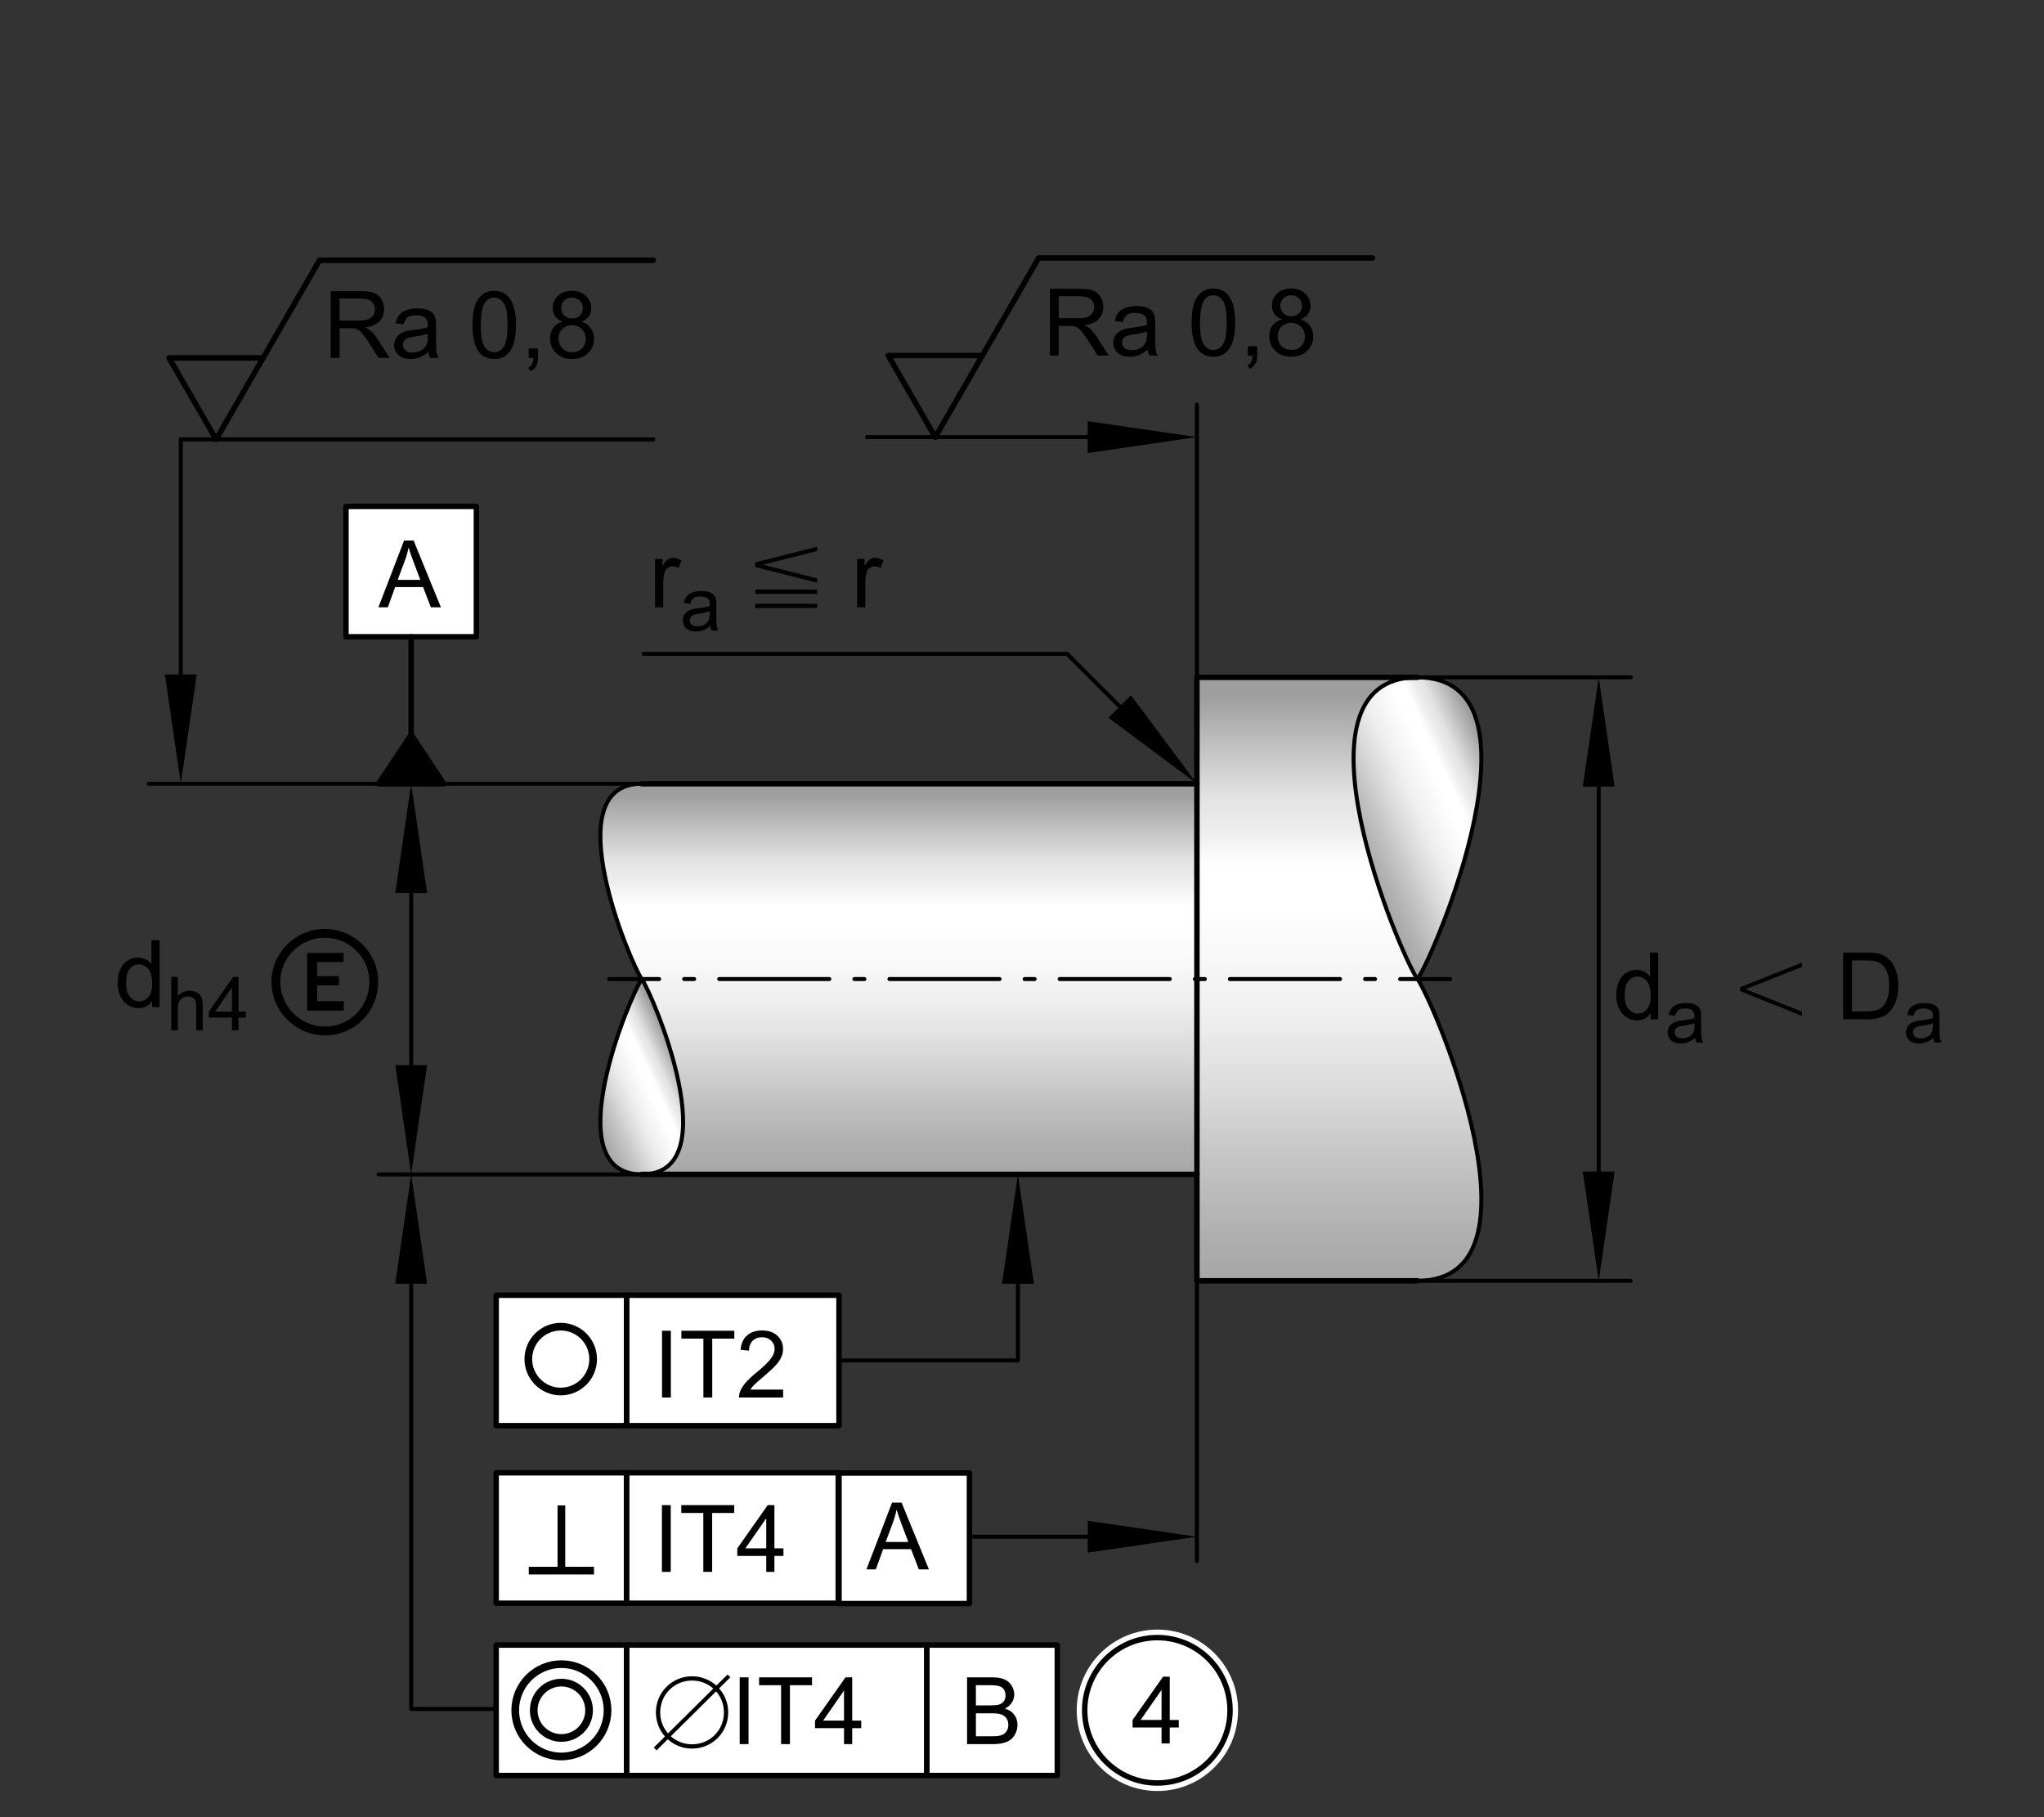 <?xml version="1.0" encoding="utf-8"?>
<!-- Generator: Adobe Illustrator 22.0.0, SVG Export Plug-In . SVG Version: 6.00 Build 0)  -->
<svg version="1.1" xmlns="http://www.w3.org/2000/svg" xmlns:xlink="http://www.w3.org/1999/xlink" x="0px" y="0px"
	 viewBox="0 0 127.559 113.386" style="enable-background:new 0 0 127.559 113.386;" xml:space="preserve">
<rect x="0" y="0" width="127.559" height="113.386" fill="#333333" stroke="none"/>
<g id="rahmen">
	<rect id="Rahmen_x5F_transp" style="fill:none;" width="127.559" height="113.386"/>
</g>
<g id="diagramm_x5F_hintergrund">
</g>
<g id="fuellungen">
	<g>
		<g>
			
				<linearGradient id="SVGID_1_" gradientUnits="userSpaceOnUse" x1="84.677" y1="42.263" x2="84.677" y2="79.917" gradientTransform="matrix(1 0 0 1 -1.105 0)">
				<stop  offset="0.03" style="stop-color:#9E9E9E"/>
				<stop  offset="0.2" style="stop-color:#E3E3E3"/>
				<stop  offset="0.249" style="stop-color:#ECECEC"/>
				<stop  offset="0.315" style="stop-color:#FFFFFF"/>
				<stop  offset="0.375" style="stop-color:#FFFFFF"/>
				<stop  offset="0.47" style="stop-color:#F7F7F7"/>
				<stop  offset="0.558" style="stop-color:#EFEFEF"/>
				<stop  offset="0.696" style="stop-color:#D9D9D9"/>
				<stop  offset="0.775" style="stop-color:#C9C9C9"/>
				<stop  offset="0.92" style="stop-color:#B0B0B0"/>
				<stop  offset="1" style="stop-color:#A6A6A6"/>
			</linearGradient>
			<path style="fill:url(#SVGID_1_);" d="M88.459,61.09V42.263H74.696v37.653h13.741c0.008,0,0.014,0.001,0.022,0.001
				C96.912,79.917,89.455,62.434,88.459,61.09z"/>
		</g>
	</g>
	<g>
		<g>
			
				<linearGradient id="SVGID_2_" gradientUnits="userSpaceOnUse" x1="57.187" y1="48.846" x2="57.187" y2="73.278" gradientTransform="matrix(1 0 0 1 -1.105 0)">
				<stop  offset="0.03" style="stop-color:#9E9E9E"/>
				<stop  offset="0.2" style="stop-color:#E3E3E3"/>
				<stop  offset="0.249" style="stop-color:#ECECEC"/>
				<stop  offset="0.315" style="stop-color:#FFFFFF"/>
				<stop  offset="0.375" style="stop-color:#FFFFFF"/>
				<stop  offset="0.47" style="stop-color:#F7F7F7"/>
				<stop  offset="0.558" style="stop-color:#EFEFEF"/>
				<stop  offset="0.696" style="stop-color:#D9D9D9"/>
				<stop  offset="0.775" style="stop-color:#C9C9C9"/>
				<stop  offset="0.92" style="stop-color:#B0B0B0"/>
				<stop  offset="1" style="stop-color:#A6A6A6"/>
			</linearGradient>
			<path style="fill:url(#SVGID_2_);" d="M40.056,48.846L40.056,48.846c-5.483,0.001-0.648,11.339,0,12.216v12.216h34.64V48.846
				H40.056z"/>
		</g>
	</g>
	
		<linearGradient id="SVGID_3_" gradientUnits="userSpaceOnUse" x1="-142.872" y1="120.099" x2="-152.194" y2="124.446" gradientTransform="matrix(-1 0 0 -1 -58.175 173.284)">
		<stop  offset="0.005" style="stop-color:#A6A6A6"/>
		<stop  offset="0.08" style="stop-color:#B0B0B0"/>
		<stop  offset="0.225" style="stop-color:#C9C9C9"/>
		<stop  offset="0.305" style="stop-color:#D9D9D9"/>
		<stop  offset="0.442" style="stop-color:#EFEFEF"/>
		<stop  offset="0.53" style="stop-color:#F7F7F7"/>
		<stop  offset="0.624" style="stop-color:#FFFFFF"/>
		<stop  offset="0.685" style="stop-color:#FFFFFF"/>
		<stop  offset="0.749" style="stop-color:#ECECEC"/>
		<stop  offset="0.798" style="stop-color:#E3E3E3"/>
		<stop  offset="0.972" style="stop-color:#9E9E9E"/>
	</linearGradient>
	<path style="fill:url(#SVGID_3_);" d="M88.459,61.09c0.996-1.345,8.453-18.827,0-18.827C80.009,42.263,87.461,59.745,88.459,61.09z
		"/>
	
		<linearGradient id="SVGID_4_" gradientUnits="userSpaceOnUse" x1="-42.807" y1="-227.47" x2="-36.772" y2="-230.284" gradientTransform="matrix(1 0 0 1 79.258 296.492)">
		<stop  offset="0.005" style="stop-color:#A6A6A6"/>
		<stop  offset="0.08" style="stop-color:#B0B0B0"/>
		<stop  offset="0.225" style="stop-color:#C9C9C9"/>
		<stop  offset="0.305" style="stop-color:#D9D9D9"/>
		<stop  offset="0.442" style="stop-color:#EFEFEF"/>
		<stop  offset="0.53" style="stop-color:#F7F7F7"/>
		<stop  offset="0.624" style="stop-color:#FFFFFF"/>
		<stop  offset="0.685" style="stop-color:#FFFFFF"/>
		<stop  offset="0.749" style="stop-color:#ECECEC"/>
		<stop  offset="0.798" style="stop-color:#E3E3E3"/>
		<stop  offset="0.972" style="stop-color:#9E9E9E"/>
	</linearGradient>
	<path style="fill:url(#SVGID_4_);" d="M40.05,61.09c-0.645,0.871-5.472,12.188,0,12.188C45.52,73.278,40.696,61.961,40.05,61.09z"
		/>
</g>
<g id="lichtkanten">
	<g id="festeKanten">
	</g>
</g>
<g id="konturen">
	
		<polyline style="fill:none;stroke:#000000;stroke-width:0.34;stroke-linecap:round;stroke-linejoin:round;stroke-miterlimit:10;" points="
		88.459,42.263 74.696,42.263 74.696,48.903 40.05,48.903 	"/>
	
		<line style="fill:none;stroke:#000000;stroke-width:0.34;stroke-linecap:round;stroke-linejoin:round;stroke-miterlimit:10;" x1="74.696" y1="48.903" x2="74.696" y2="73.278"/>
	
		<polyline style="fill:none;stroke:#000000;stroke-width:0.34;stroke-linecap:round;stroke-linejoin:round;stroke-miterlimit:10;" points="
		88.459,79.917 74.696,79.917 74.696,73.278 40.05,73.278 	"/>
	<g>
		<g>
			
				<line style="fill:none;stroke:#000000;stroke-width:0.25;stroke-linecap:round;stroke-linejoin:round;" x1="90.494" y1="61.089" x2="87.376" y2="61.089"/>
			
				<line style="fill:none;stroke:#000000;stroke-width:0.25;stroke-linecap:round;stroke-linejoin:round;stroke-dasharray:0.625,1.562;" x1="85.814" y1="61.089" x2="84.408" y2="61.089"/>
			
				<line style="fill:none;stroke:#000000;stroke-width:0.25;stroke-linecap:round;stroke-linejoin:round;stroke-dasharray:6.874,1.562,0.625,1.562;" x1="83.626" y1="61.089" x2="41.914" y2="61.089"/>
			
				<line style="fill:none;stroke:#000000;stroke-width:0.25;stroke-linecap:round;stroke-linejoin:round;" x1="41.133" y1="61.089" x2="38.015" y2="61.089"/>
		</g>
	</g>
	
		<path style="fill:none;stroke:#000000;stroke-width:0.25;stroke-linecap:round;stroke-linejoin:round;stroke-miterlimit:10.433;" d="
		M88.459,61.09c0.996-1.345,8.453-18.827,0-18.827C80.009,42.263,87.461,59.745,88.459,61.09z"/>
	
		<path style="fill:none;stroke:#000000;stroke-width:0.25;stroke-linecap:round;stroke-linejoin:round;stroke-miterlimit:10.433;" d="
		M88.459,61.09c0.996,1.345,8.453,18.827,0,18.827"/>
	
		<path style="fill:none;stroke:#000000;stroke-width:0.25;stroke-linecap:round;stroke-linejoin:round;stroke-miterlimit:10.433;" d="
		M40.05,61.09c-0.645-0.871-5.472-12.188,0-12.188"/>
	
		<path style="fill:none;stroke:#000000;stroke-width:0.25;stroke-linecap:round;stroke-linejoin:round;stroke-miterlimit:10.433;" d="
		M40.05,61.09c-0.645,0.871-5.472,12.188,0,12.188C45.52,73.278,40.696,61.961,40.05,61.09z"/>
</g>
<g id="masslinien_x5F_masspfeile">
	<g>
		<g>
			<polyline style="fill:none;stroke:#000000;stroke-width:0.25;stroke-linecap:round;stroke-linejoin:round;" points="
				52.359,84.888 63.525,84.888 63.525,79.015 			"/>
			<g>
				<polygon points="64.52,80.096 63.526,73.278 62.531,80.096 				"/>
			</g>
		</g>
	</g>
	
		<line style="fill:none;stroke:#000000;stroke-width:0.25;stroke-linecap:round;stroke-linejoin:round;stroke-miterlimit:10.433;" x1="74.696" y1="79.917" x2="74.696" y2="97.401"/>
	
		<line style="fill:none;stroke:#000000;stroke-width:0.25;stroke-linecap:round;stroke-linejoin:round;stroke-miterlimit:10.433;" x1="40.05" y1="73.278" x2="23.625" y2="73.278"/>
	<g>
		<g>
			<polyline style="fill:none;stroke:#000000;stroke-width:0.25;stroke-linecap:round;stroke-linejoin:round;" points="
				11.283,43.166 11.283,27.416 40.77,27.416 			"/>
			<g>
				<polygon points="12.278,42.085 11.284,48.903 10.289,42.085 				"/>
			</g>
		</g>
	</g>
	
		<line style="fill:none;stroke:#000000;stroke-width:0.25;stroke-linecap:round;stroke-linejoin:round;stroke-miterlimit:10.433;" x1="40.05" y1="48.903" x2="9.283" y2="48.903"/>
	
		<line style="fill:none;stroke:#000000;stroke-width:0.25;stroke-linecap:round;stroke-linejoin:round;stroke-miterlimit:10.433;" x1="101.771" y1="42.262" x2="88.459" y2="42.262"/>
	
		<line style="fill:none;stroke:#000000;stroke-width:0.25;stroke-linecap:round;stroke-linejoin:round;stroke-miterlimit:10.433;" x1="101.771" y1="79.917" x2="88.459" y2="79.917"/>
	<g>
		<g>
			
				<line style="fill:none;stroke:#000000;stroke-width:0.25;stroke-linecap:round;stroke-linejoin:round;" x1="25.66" y1="54.64" x2="25.66" y2="67.541"/>
			<g>
				<polygon points="24.666,55.721 25.659,48.903 26.654,55.721 				"/>
			</g>
			<g>
				<polygon points="24.666,66.46 25.659,73.278 26.654,66.46 				"/>
			</g>
		</g>
	</g>
	<g>
		<g>
			
				<line style="fill:none;stroke:#000000;stroke-width:0.25;stroke-linecap:round;stroke-linejoin:round;" x1="68.959" y1="27.274" x2="54.114" y2="27.274"/>
			<g>
				<polygon points="67.878,26.28 74.696,27.273 67.878,28.268 				"/>
			</g>
		</g>
	</g>
	
		<line style="fill:none;stroke:#000000;stroke-width:0.25;stroke-linecap:round;stroke-linejoin:round;stroke-miterlimit:10.433;" x1="74.696" y1="42.263" x2="74.696" y2="25.239"/>
	<g>
		<g>
			
				<line style="fill:none;stroke:#000000;stroke-width:0.25;stroke-linecap:round;stroke-linejoin:round;" x1="99.771" y1="48" x2="99.771" y2="74.179"/>
			<g>
				<polygon points="98.777,49.08 99.77,42.263 100.765,49.08 				"/>
			</g>
			<g>
				<polygon points="98.777,73.099 99.77,79.917 100.765,73.099 				"/>
			</g>
		</g>
	</g>
	<g>
		<g>
			
				<line style="fill:none;stroke:#000000;stroke-width:0.25;stroke-linecap:round;stroke-linejoin:round;" x1="60.499" y1="95.886" x2="68.959" y2="95.886"/>
			<g>
				<polygon points="67.878,96.88 74.696,95.887 67.878,94.892 				"/>
			</g>
		</g>
	</g>
	<g>
		<g>
			<polyline style="fill:none;stroke:#000000;stroke-width:0.25;stroke-linecap:round;stroke-linejoin:round;" points="
				30.97,106.636 25.66,106.636 25.66,79.015 			"/>
			<g>
				<polygon points="26.654,80.096 25.661,73.278 24.666,80.096 				"/>
			</g>
		</g>
	</g>
	
		<polyline style="fill:none;stroke:#000000;stroke-width:0.34;stroke-linecap:round;stroke-linejoin:round;stroke-miterlimit:10;" points="
		58.367,27.274 55.43,22.185 61.302,22.185 	"/>
	
		<polyline style="fill:none;stroke:#000000;stroke-width:0.34;stroke-linecap:round;stroke-linejoin:round;stroke-miterlimit:10;" points="
		58.367,27.274 64.819,16.097 85.651,16.097 	"/>
	
		<polyline style="fill:none;stroke:#000000;stroke-width:0.34;stroke-linecap:round;stroke-linejoin:round;stroke-miterlimit:10;" points="
		13.486,27.416 10.549,22.328 16.421,22.328 	"/>
	
		<polyline style="fill:none;stroke:#000000;stroke-width:0.34;stroke-linecap:round;stroke-linejoin:round;stroke-miterlimit:10;" points="
		13.486,27.416 19.938,16.24 40.77,16.24 	"/>
	<g>
		<g>
			<polyline style="fill:none;stroke:#000000;stroke-width:0.25;stroke-linecap:round;stroke-linejoin:round;" points="
				70.64,44.846 66.595,40.8 40.159,40.8 			"/>
			<g>
				<polygon points="70.579,43.378 74.697,48.902 69.172,44.785 				"/>
			</g>
		</g>
	</g>
</g>
<g id="_x30_k_x5F_0k">
	<g>
		<path d="M9.486,62.836v-0.381c-0.191,0.299-0.473,0.449-0.844,0.449c-0.241,0-0.462-0.066-0.664-0.199
			c-0.202-0.132-0.358-0.318-0.469-0.556c-0.111-0.237-0.166-0.511-0.166-0.82c0-0.301,0.05-0.574,0.15-0.82
			c0.101-0.245,0.251-0.433,0.452-0.564c0.2-0.131,0.425-0.196,0.673-0.196c0.183,0,0.344,0.039,0.486,0.115
			c0.142,0.077,0.258,0.177,0.347,0.3V58.67H9.96v4.166H9.486z M7.869,61.33c0,0.387,0.081,0.676,0.244,0.867
			c0.163,0.191,0.355,0.287,0.577,0.287c0.224,0,0.413-0.091,0.569-0.274c0.157-0.183,0.235-0.462,0.235-0.837
			c0-0.413-0.08-0.716-0.239-0.91c-0.159-0.193-0.355-0.29-0.588-0.29c-0.228,0-0.418,0.093-0.57,0.278S7.869,60.93,7.869,61.33z"/>
		<path d="M10.688,64.291v-3.333h0.409v1.196c0.19-0.221,0.432-0.332,0.723-0.332c0.179,0,0.334,0.036,0.466,0.106
			s0.227,0.168,0.283,0.292c0.057,0.125,0.085,0.305,0.085,0.541v1.53h-0.409v-1.53c0-0.205-0.044-0.354-0.133-0.447
			c-0.089-0.093-0.214-0.14-0.376-0.14c-0.121,0-0.235,0.032-0.342,0.094c-0.107,0.063-0.184,0.148-0.229,0.256
			c-0.046,0.108-0.068,0.256-0.068,0.446v1.321H10.688z"/>
		<path d="M14.475,64.291v-0.798H13.03v-0.375l1.521-2.16h0.334v2.16h0.45v0.375h-0.45v0.798H14.475z M14.475,63.118v-1.502
			l-1.043,1.502H14.475z"/>
		<path d="M23.6,61.254c0,1.868-1.458,3.352-3.316,3.352c-1.842,0-3.343-1.519-3.343-3.343c0-1.815,1.51-3.299,3.325-3.299
			C22.09,57.963,23.6,59.429,23.6,61.254z M17.491,61.262c0,1.519,1.248,2.793,2.793,2.793s2.767-1.24,2.767-2.802
			c0-1.519-1.257-2.741-2.784-2.741C18.747,58.513,17.491,59.752,17.491,61.262z M21.444,59.464v0.567h-1.649v0.873h1.361v0.576
			h-1.361v0.986h1.658v0.594h-2.286v-3.596H21.444z"/>
	</g>
	<g>
		<path d="M40.881,37.892v-3.018h0.46v0.458c0.118-0.214,0.227-0.355,0.326-0.423c0.099-0.068,0.209-0.103,0.328-0.103
			c0.172,0,0.348,0.055,0.525,0.165l-0.176,0.475c-0.125-0.074-0.25-0.111-0.375-0.111c-0.112,0-0.213,0.034-0.302,0.101
			c-0.089,0.067-0.152,0.16-0.19,0.28c-0.057,0.182-0.085,0.381-0.085,0.597v1.58H40.881z"/>
		<path d="M44.324,39.049c-0.151,0.129-0.297,0.22-0.438,0.273c-0.141,0.053-0.291,0.08-0.451,0.08
			c-0.266,0-0.469-0.065-0.611-0.195c-0.143-0.129-0.214-0.295-0.214-0.497c0-0.118,0.026-0.226,0.081-0.324
			c0.054-0.098,0.124-0.176,0.211-0.235s0.186-0.104,0.295-0.134c0.08-0.021,0.201-0.042,0.363-0.062
			c0.33-0.039,0.573-0.086,0.729-0.141c0.002-0.056,0.003-0.092,0.003-0.107c0-0.167-0.039-0.284-0.116-0.353
			c-0.104-0.092-0.26-0.139-0.466-0.139c-0.192,0-0.335,0.034-0.427,0.101c-0.092,0.068-0.159,0.187-0.203,0.358l-0.4-0.055
			c0.036-0.171,0.097-0.31,0.18-0.415c0.083-0.105,0.204-0.187,0.361-0.243c0.158-0.057,0.341-0.085,0.548-0.085
			c0.206,0,0.374,0.024,0.503,0.073c0.129,0.049,0.224,0.11,0.284,0.183c0.061,0.074,0.103,0.167,0.127,0.279
			c0.014,0.069,0.021,0.195,0.021,0.377v0.546c0,0.38,0.009,0.621,0.026,0.722c0.018,0.101,0.052,0.198,0.104,0.29h-0.428
			C44.364,39.262,44.336,39.163,44.324,39.049z M44.289,38.135c-0.148,0.061-0.371,0.112-0.668,0.155
			c-0.168,0.024-0.287,0.051-0.357,0.082c-0.069,0.031-0.123,0.075-0.161,0.133c-0.038,0.058-0.057,0.123-0.057,0.194
			c0,0.109,0.041,0.2,0.124,0.273c0.082,0.073,0.203,0.109,0.362,0.109c0.157,0,0.298-0.034,0.421-0.104
			c0.122-0.069,0.213-0.163,0.271-0.283c0.044-0.093,0.065-0.229,0.065-0.41V38.135z"/>
		<path d="M47.136,35.09l3.86-0.977v0.268l-3.366,0.849v0.012l3.366,0.849v0.268l-3.86-0.977V35.09z M47.136,36.787h3.86v0.268
			h-3.86V36.787z M47.136,37.671h3.86v0.267h-3.86V37.671z"/>
		<path d="M53.491,37.892v-3.018h0.461v0.458c0.117-0.214,0.226-0.355,0.325-0.423s0.209-0.103,0.328-0.103
			c0.172,0,0.348,0.055,0.525,0.165l-0.176,0.475c-0.125-0.074-0.25-0.111-0.375-0.111c-0.112,0-0.213,0.034-0.302,0.101
			c-0.089,0.067-0.152,0.16-0.19,0.28c-0.057,0.182-0.085,0.381-0.085,0.597v1.58H53.491z"/>
	</g>
	<g>
		<path d="M103.007,63.601V63.22c-0.191,0.299-0.473,0.449-0.844,0.449c-0.241,0-0.462-0.066-0.664-0.199
			c-0.202-0.132-0.358-0.318-0.469-0.556c-0.111-0.237-0.166-0.511-0.166-0.82c0-0.301,0.05-0.574,0.15-0.82
			c0.101-0.245,0.251-0.433,0.452-0.564c0.2-0.131,0.425-0.196,0.673-0.196c0.183,0,0.344,0.039,0.486,0.115
			c0.142,0.077,0.258,0.177,0.347,0.3v-1.495h0.509v4.166H103.007z M101.39,62.094c0,0.387,0.081,0.676,0.244,0.867
			c0.163,0.191,0.355,0.287,0.577,0.287c0.224,0,0.413-0.091,0.569-0.274c0.157-0.183,0.235-0.462,0.235-0.837
			c0-0.413-0.08-0.716-0.239-0.91c-0.159-0.193-0.355-0.29-0.588-0.29c-0.228,0-0.418,0.093-0.57,0.278S101.39,61.695,101.39,62.094
			z"/>
		<path d="M105.785,64.758c-0.151,0.129-0.298,0.22-0.438,0.273c-0.141,0.053-0.291,0.08-0.451,0.08
			c-0.266,0-0.47-0.065-0.611-0.195c-0.143-0.129-0.214-0.295-0.214-0.497c0-0.118,0.026-0.226,0.08-0.324
			c0.054-0.098,0.125-0.176,0.212-0.235s0.186-0.104,0.294-0.134c0.081-0.021,0.202-0.042,0.364-0.062
			c0.33-0.039,0.573-0.086,0.729-0.141c0.002-0.056,0.002-0.092,0.002-0.107c0-0.167-0.038-0.284-0.115-0.353
			c-0.104-0.092-0.26-0.139-0.466-0.139c-0.193,0-0.335,0.034-0.427,0.101c-0.092,0.068-0.159,0.187-0.203,0.358l-0.4-0.055
			c0.036-0.171,0.096-0.31,0.18-0.415c0.083-0.105,0.204-0.187,0.361-0.243s0.34-0.085,0.548-0.085c0.206,0,0.374,0.024,0.503,0.073
			c0.128,0.049,0.223,0.11,0.284,0.183c0.061,0.074,0.103,0.167,0.127,0.279c0.014,0.069,0.021,0.195,0.021,0.377v0.546
			c0,0.38,0.009,0.621,0.026,0.722c0.017,0.101,0.052,0.198,0.104,0.29h-0.428C105.824,64.971,105.796,64.872,105.785,64.758z
			 M105.75,63.844c-0.148,0.061-0.371,0.112-0.668,0.155c-0.169,0.024-0.287,0.051-0.357,0.082
			c-0.069,0.031-0.123,0.075-0.161,0.133c-0.038,0.058-0.057,0.123-0.057,0.194c0,0.109,0.041,0.2,0.124,0.273
			c0.082,0.073,0.203,0.109,0.362,0.109c0.157,0,0.298-0.034,0.421-0.104c0.122-0.069,0.213-0.163,0.271-0.283
			c0.044-0.093,0.065-0.229,0.065-0.41V63.844z"/>
		<path d="M108.597,61.845v-0.244l3.86-1.546v0.273l-3.512,1.395l3.512,1.401v0.267L108.597,61.845z"/>
		<path d="M115.023,63.601v-4.166h1.435c0.324,0,0.571,0.02,0.742,0.06c0.238,0.055,0.442,0.154,0.611,0.298
			c0.22,0.186,0.384,0.423,0.492,0.712c0.109,0.289,0.164,0.619,0.164,0.99c0,0.316-0.037,0.597-0.111,0.841
			c-0.073,0.245-0.168,0.447-0.284,0.607c-0.115,0.16-0.242,0.286-0.379,0.378c-0.138,0.092-0.304,0.162-0.498,0.208
			c-0.193,0.048-0.417,0.071-0.669,0.071H115.023z M115.574,63.109h0.89c0.274,0,0.49-0.025,0.646-0.077s0.281-0.123,0.374-0.216
			c0.131-0.131,0.232-0.307,0.306-0.527c0.072-0.221,0.109-0.488,0.109-0.803c0-0.436-0.072-0.771-0.215-1.004
			c-0.143-0.234-0.316-0.391-0.521-0.471c-0.147-0.057-0.386-0.085-0.713-0.085h-0.876V63.109z"/>
		<path d="M120.659,64.758c-0.151,0.129-0.297,0.22-0.438,0.273c-0.14,0.053-0.29,0.08-0.451,0.08c-0.265,0-0.469-0.065-0.611-0.195
			c-0.143-0.129-0.214-0.295-0.214-0.497c0-0.118,0.027-0.226,0.081-0.324c0.054-0.098,0.124-0.176,0.211-0.235
			c0.088-0.059,0.186-0.104,0.295-0.134c0.08-0.021,0.201-0.042,0.363-0.062c0.331-0.039,0.574-0.086,0.73-0.141
			c0.001-0.056,0.002-0.092,0.002-0.107c0-0.167-0.039-0.284-0.116-0.353c-0.104-0.092-0.26-0.139-0.466-0.139
			c-0.192,0-0.335,0.034-0.427,0.101c-0.091,0.068-0.159,0.187-0.203,0.358l-0.4-0.055c0.037-0.171,0.097-0.31,0.18-0.415
			c0.084-0.105,0.204-0.187,0.361-0.243c0.158-0.057,0.341-0.085,0.548-0.085s0.374,0.024,0.503,0.073
			c0.129,0.049,0.224,0.11,0.284,0.183c0.061,0.074,0.103,0.167,0.127,0.279c0.014,0.069,0.021,0.195,0.021,0.377v0.546
			c0,0.38,0.009,0.621,0.026,0.722c0.018,0.101,0.052,0.198,0.104,0.29h-0.428C120.699,64.971,120.671,64.872,120.659,64.758z
			 M120.625,63.844c-0.149,0.061-0.372,0.112-0.669,0.155c-0.168,0.024-0.287,0.051-0.356,0.082
			c-0.07,0.031-0.124,0.075-0.162,0.133c-0.037,0.058-0.057,0.123-0.057,0.194c0,0.109,0.041,0.2,0.124,0.273
			s0.203,0.109,0.362,0.109c0.158,0,0.298-0.034,0.421-0.104c0.123-0.069,0.213-0.163,0.271-0.283
			c0.044-0.093,0.066-0.229,0.066-0.41V63.844z"/>
	</g>
	<g>
		<path d="M65.523,22.186V18.02h1.847c0.371,0,0.653,0.038,0.847,0.112s0.348,0.207,0.464,0.396
			c0.115,0.189,0.173,0.398,0.173,0.628c0,0.295-0.096,0.544-0.287,0.748c-0.191,0.203-0.486,0.332-0.887,0.386
			c0.146,0.07,0.257,0.139,0.333,0.208c0.161,0.148,0.313,0.333,0.457,0.554l0.725,1.134H68.5l-0.551-0.867
			c-0.161-0.25-0.294-0.441-0.398-0.574c-0.104-0.132-0.197-0.225-0.279-0.278c-0.083-0.053-0.167-0.09-0.252-0.111
			c-0.063-0.013-0.165-0.02-0.307-0.02h-0.64v1.85H65.523z M66.074,19.859h1.186c0.252,0,0.448-0.026,0.591-0.078
			c0.142-0.052,0.25-0.135,0.324-0.25c0.073-0.114,0.11-0.239,0.11-0.374c0-0.197-0.071-0.359-0.215-0.486
			c-0.143-0.127-0.369-0.19-0.678-0.19h-1.318V19.859z"/>
		<path d="M71.62,21.814c-0.189,0.161-0.371,0.274-0.547,0.341c-0.175,0.066-0.363,0.1-0.563,0.1c-0.332,0-0.587-0.081-0.765-0.243
			c-0.179-0.162-0.268-0.369-0.268-0.621c0-0.147,0.034-0.283,0.102-0.405c0.066-0.122,0.155-0.22,0.264-0.294
			c0.109-0.074,0.231-0.13,0.368-0.168c0.101-0.026,0.252-0.052,0.455-0.077c0.413-0.049,0.717-0.108,0.912-0.176
			c0.002-0.07,0.003-0.114,0.003-0.133c0-0.208-0.049-0.355-0.146-0.44c-0.131-0.116-0.325-0.173-0.582-0.173
			c-0.241,0-0.419,0.042-0.533,0.126c-0.114,0.084-0.199,0.233-0.254,0.447l-0.501-0.068c0.046-0.214,0.121-0.387,0.225-0.519
			c0.104-0.131,0.255-0.233,0.452-0.304c0.197-0.071,0.426-0.107,0.685-0.107c0.258,0,0.468,0.031,0.628,0.091
			c0.161,0.061,0.28,0.137,0.355,0.229c0.076,0.092,0.129,0.208,0.159,0.348c0.018,0.087,0.025,0.245,0.025,0.472v0.682
			c0,0.476,0.011,0.776,0.033,0.902c0.021,0.126,0.064,0.247,0.129,0.362h-0.534C71.67,22.08,71.636,21.956,71.62,21.814z
			 M71.579,20.672c-0.186,0.076-0.465,0.14-0.836,0.193c-0.21,0.03-0.358,0.064-0.446,0.102c-0.087,0.038-0.154,0.093-0.201,0.167
			c-0.048,0.073-0.071,0.154-0.071,0.243c0,0.137,0.052,0.25,0.155,0.341c0.103,0.091,0.254,0.136,0.453,0.136
			c0.196,0,0.372-0.043,0.525-0.129c0.153-0.086,0.267-0.204,0.338-0.354c0.056-0.116,0.083-0.286,0.083-0.512V20.672z"/>
		<path d="M74.364,20.132c0-0.493,0.05-0.889,0.151-1.189c0.102-0.3,0.252-0.532,0.452-0.695c0.2-0.163,0.451-0.244,0.754-0.244
			c0.224,0,0.42,0.045,0.589,0.135c0.169,0.09,0.308,0.22,0.418,0.39c0.109,0.169,0.195,0.376,0.258,0.62
			c0.063,0.243,0.094,0.571,0.094,0.984c0,0.489-0.05,0.883-0.15,1.184s-0.25,0.533-0.45,0.696c-0.2,0.164-0.452,0.246-0.758,0.246
			c-0.401,0-0.717-0.144-0.946-0.432C74.5,21.479,74.364,20.914,74.364,20.132z M74.889,20.132c0,0.684,0.08,1.139,0.24,1.366
			c0.16,0.226,0.357,0.339,0.592,0.339c0.235,0,0.433-0.114,0.593-0.341c0.16-0.228,0.24-0.682,0.24-1.364
			c0-0.686-0.08-1.141-0.24-1.367s-0.359-0.338-0.598-0.338c-0.235,0-0.423,0.1-0.563,0.298
			C74.977,18.979,74.889,19.448,74.889,20.132z"/>
		<path d="M77.875,22.186v-0.583h0.583v0.583c0,0.214-0.038,0.387-0.114,0.519c-0.075,0.132-0.195,0.233-0.36,0.306l-0.143-0.219
			c0.108-0.047,0.188-0.117,0.239-0.209c0.051-0.092,0.079-0.224,0.085-0.396H77.875z"/>
		<path d="M80.004,19.927c-0.212-0.078-0.369-0.188-0.472-0.333s-0.153-0.316-0.153-0.517c0-0.303,0.108-0.558,0.326-0.765
			s0.508-0.31,0.87-0.31c0.363,0,0.656,0.105,0.878,0.317s0.332,0.468,0.332,0.771c0,0.193-0.051,0.361-0.151,0.504
			c-0.102,0.143-0.256,0.253-0.462,0.331c0.256,0.083,0.45,0.218,0.584,0.404c0.134,0.186,0.2,0.407,0.2,0.665
			c0,0.356-0.126,0.656-0.378,0.898c-0.252,0.242-0.584,0.363-0.995,0.363s-0.742-0.122-0.994-0.365
			c-0.252-0.244-0.378-0.547-0.378-0.911c0-0.271,0.068-0.498,0.206-0.681C79.555,20.118,79.75,19.993,80.004,19.927z
			 M79.737,20.984c0,0.146,0.035,0.287,0.104,0.423c0.068,0.137,0.172,0.242,0.308,0.317c0.137,0.075,0.283,0.112,0.44,0.112
			c0.245,0,0.446-0.079,0.605-0.236s0.239-0.357,0.239-0.6c0-0.246-0.082-0.45-0.246-0.611s-0.369-0.242-0.615-0.242
			c-0.241,0-0.44,0.08-0.599,0.239S79.737,20.745,79.737,20.984z M79.902,19.06c0,0.197,0.063,0.358,0.19,0.483
			s0.292,0.188,0.494,0.188c0.197,0,0.359-0.063,0.485-0.187s0.188-0.276,0.188-0.456c0-0.188-0.064-0.345-0.194-0.473
			s-0.292-0.192-0.484-0.192c-0.195,0-0.357,0.063-0.486,0.188C79.966,18.736,79.902,18.886,79.902,19.06z"/>
	</g>
	<g>
		<path d="M20.641,22.329v-4.166h1.847c0.371,0,0.653,0.038,0.847,0.112s0.348,0.207,0.464,0.396
			c0.115,0.189,0.173,0.398,0.173,0.628c0,0.295-0.096,0.544-0.287,0.748c-0.191,0.203-0.486,0.332-0.887,0.386
			c0.146,0.07,0.257,0.139,0.333,0.208c0.161,0.148,0.313,0.333,0.457,0.554l0.725,1.134h-0.693l-0.551-0.867
			c-0.161-0.25-0.294-0.441-0.398-0.574c-0.104-0.132-0.197-0.225-0.279-0.278c-0.083-0.053-0.167-0.09-0.252-0.111
			c-0.063-0.013-0.165-0.02-0.307-0.02h-0.64v1.85H20.641z M21.192,20.002h1.186c0.252,0,0.448-0.026,0.591-0.078
			c0.142-0.052,0.25-0.135,0.324-0.25c0.073-0.115,0.11-0.239,0.11-0.374c0-0.197-0.071-0.359-0.215-0.486
			c-0.143-0.127-0.369-0.19-0.678-0.19h-1.318V20.002z"/>
		<path d="M26.739,21.957c-0.189,0.161-0.371,0.274-0.547,0.341c-0.175,0.066-0.363,0.1-0.563,0.1c-0.332,0-0.587-0.081-0.765-0.243
			c-0.179-0.162-0.268-0.369-0.268-0.621c0-0.147,0.034-0.283,0.102-0.405c0.066-0.122,0.155-0.22,0.264-0.294
			c0.109-0.074,0.231-0.13,0.368-0.168c0.101-0.026,0.252-0.052,0.455-0.077c0.413-0.049,0.717-0.108,0.912-0.176
			c0.002-0.07,0.003-0.114,0.003-0.133c0-0.208-0.049-0.355-0.146-0.44c-0.131-0.116-0.325-0.173-0.582-0.173
			c-0.241,0-0.419,0.042-0.533,0.126c-0.114,0.084-0.199,0.233-0.254,0.447l-0.501-0.068c0.046-0.214,0.121-0.387,0.225-0.519
			c0.104-0.131,0.255-0.233,0.452-0.304c0.197-0.071,0.426-0.107,0.685-0.107c0.258,0,0.468,0.031,0.628,0.091
			c0.161,0.061,0.28,0.137,0.355,0.229c0.076,0.092,0.129,0.208,0.159,0.348c0.018,0.087,0.025,0.245,0.025,0.472v0.682
			c0,0.476,0.011,0.776,0.033,0.902c0.021,0.126,0.064,0.247,0.129,0.362h-0.534C26.788,22.223,26.754,22.099,26.739,21.957z
			 M26.697,20.815c-0.186,0.076-0.465,0.14-0.836,0.193c-0.21,0.03-0.358,0.064-0.446,0.102c-0.087,0.038-0.154,0.093-0.201,0.167
			c-0.048,0.073-0.071,0.154-0.071,0.243c0,0.137,0.052,0.25,0.155,0.341c0.103,0.091,0.254,0.136,0.453,0.136
			c0.196,0,0.372-0.043,0.525-0.129c0.153-0.086,0.267-0.204,0.338-0.354c0.056-0.116,0.083-0.286,0.083-0.512V20.815z"/>
		<path d="M29.482,20.275c0-0.493,0.05-0.889,0.151-1.189c0.102-0.3,0.252-0.532,0.452-0.695c0.2-0.163,0.451-0.244,0.754-0.244
			c0.224,0,0.42,0.045,0.589,0.135c0.169,0.09,0.308,0.22,0.418,0.39c0.109,0.169,0.195,0.376,0.258,0.62
			c0.063,0.243,0.094,0.571,0.094,0.984c0,0.489-0.05,0.883-0.15,1.184s-0.25,0.533-0.45,0.696c-0.2,0.164-0.452,0.246-0.758,0.246
			c-0.401,0-0.717-0.144-0.946-0.432C29.619,21.622,29.482,21.057,29.482,20.275z M30.007,20.275c0,0.684,0.08,1.139,0.24,1.366
			c0.16,0.226,0.357,0.339,0.592,0.339c0.235,0,0.433-0.114,0.593-0.341c0.16-0.228,0.24-0.682,0.24-1.364
			c0-0.686-0.08-1.141-0.24-1.367s-0.359-0.338-0.598-0.338c-0.235,0-0.423,0.1-0.563,0.298
			C30.095,19.122,30.007,19.591,30.007,20.275z"/>
		<path d="M32.994,22.329v-0.583h0.583v0.583c0,0.214-0.038,0.387-0.114,0.519c-0.075,0.132-0.195,0.233-0.36,0.306l-0.143-0.219
			c0.108-0.047,0.188-0.117,0.239-0.209c0.051-0.092,0.079-0.224,0.085-0.396H32.994z"/>
		<path d="M35.122,20.07c-0.212-0.078-0.369-0.188-0.472-0.333s-0.153-0.316-0.153-0.517c0-0.303,0.108-0.558,0.326-0.765
			s0.508-0.31,0.87-0.31c0.363,0,0.656,0.105,0.878,0.317s0.332,0.468,0.332,0.771c0,0.193-0.051,0.361-0.151,0.504
			c-0.102,0.143-0.256,0.253-0.462,0.331c0.256,0.083,0.45,0.218,0.584,0.404c0.134,0.186,0.2,0.407,0.2,0.665
			c0,0.356-0.126,0.656-0.378,0.898c-0.252,0.242-0.584,0.364-0.995,0.364s-0.742-0.122-0.994-0.365
			c-0.252-0.244-0.378-0.547-0.378-0.911c0-0.271,0.068-0.498,0.206-0.681C34.673,20.261,34.869,20.136,35.122,20.07z
			 M34.855,21.127c0,0.146,0.035,0.287,0.104,0.423c0.068,0.137,0.172,0.242,0.308,0.317c0.137,0.075,0.283,0.112,0.44,0.112
			c0.245,0,0.446-0.079,0.605-0.236s0.239-0.357,0.239-0.6c0-0.246-0.082-0.45-0.246-0.611s-0.369-0.242-0.615-0.242
			c-0.241,0-0.44,0.08-0.599,0.239S34.855,20.888,34.855,21.127z M35.02,19.203c0,0.197,0.063,0.358,0.19,0.483
			s0.292,0.188,0.494,0.188c0.197,0,0.359-0.063,0.485-0.187s0.188-0.276,0.188-0.456c0-0.188-0.064-0.345-0.194-0.473
			s-0.292-0.192-0.484-0.192c-0.195,0-0.357,0.063-0.486,0.188C35.084,18.88,35.02,19.029,35.02,19.203z"/>
	</g>
	<polyline style="fill:#FFFFFF;" points="53.781,80.82 30.965,80.82 30.965,88.959 52.359,88.959 52.359,80.82 	"/>
	
		<polyline style="fill:none;stroke:#000000;stroke-width:0.34;stroke-linecap:round;stroke-linejoin:round;stroke-miterlimit:10;" points="
		39.104,88.958 30.965,88.958 30.965,84.887 30.965,80.817 39.104,80.817 39.104,88.958 	"/>
	
		<polyline style="fill:none;stroke:#000000;stroke-width:0.34;stroke-linecap:round;stroke-linejoin:round;stroke-miterlimit:10;" points="
		52.359,88.958 39.104,88.958 39.104,80.817 52.359,80.817 52.359,88.958 	"/>
	<g>
		<path d="M41.314,87.2v-4.166h0.551V87.2H41.314z"/>
		<path d="M43.897,87.2v-3.675h-1.373v-0.491h3.303v0.491h-1.378V87.2H43.897z"/>
		<path d="M48.872,86.709V87.2H46.12c-0.004-0.123,0.016-0.241,0.06-0.355c0.069-0.188,0.182-0.372,0.337-0.554
			c0.154-0.182,0.377-0.393,0.669-0.631c0.453-0.371,0.759-0.666,0.918-0.883s0.238-0.422,0.238-0.615
			c0-0.202-0.072-0.373-0.217-0.513c-0.146-0.14-0.334-0.209-0.567-0.209c-0.246,0-0.443,0.074-0.591,0.222
			c-0.148,0.147-0.223,0.353-0.225,0.614l-0.525-0.055c0.035-0.392,0.171-0.69,0.406-0.896c0.234-0.205,0.55-0.309,0.946-0.309
			c0.399,0,0.716,0.111,0.949,0.333c0.232,0.222,0.35,0.496,0.35,0.824c0,0.167-0.034,0.33-0.103,0.491s-0.182,0.331-0.34,0.509
			c-0.158,0.179-0.421,0.423-0.788,0.733c-0.308,0.258-0.505,0.433-0.592,0.524s-0.159,0.185-0.216,0.277H48.872z"/>
	</g>
	<path style="fill:none;stroke:#000000;stroke-width:0.479;stroke-miterlimit:10;" d="M37.016,84.803
		c0,1.117-0.905,2.023-2.022,2.023c-1.117,0-2.023-0.906-2.023-2.023c0-1.117,0.906-2.023,2.023-2.023
		C36.111,82.78,37.016,83.686,37.016,84.803z"/>
	<polyline style="fill:#FFFFFF;" points="29.73,31.597 21.59,31.597 21.59,39.736 29.73,39.736 29.73,31.597 	"/>
	
		<polyline style="fill:none;stroke:#000000;stroke-width:0.34;stroke-linecap:round;stroke-linejoin:round;stroke-miterlimit:10;" points="
		21.59,39.735 25.66,39.735 29.73,39.735 29.73,31.596 21.59,31.596 21.59,39.735 	"/>
	
		<line style="fill:none;stroke:#000000;stroke-width:0.34;stroke-linecap:round;stroke-linejoin:round;stroke-miterlimit:10;" x1="25.66" y1="39.735" x2="25.66" y2="47.876"/>
	<polyline style="stroke:#000000;stroke-width:0.34;stroke-linecap:round;stroke-linejoin:round;stroke-miterlimit:10;" points="
		25.66,45.839 27.694,48.903 23.625,48.903 25.66,45.839 	"/>
	<g>
		<path d="M23.616,37.892l1.601-4.166h0.594l1.705,4.166h-0.628l-0.486-1.262h-1.742l-0.457,1.262H23.616z M24.818,36.181h1.412
			l-0.435-1.154c-0.133-0.35-0.23-0.638-0.295-0.864c-0.054,0.267-0.128,0.533-0.225,0.796L24.818,36.181z"/>
	</g>
	<polyline style="fill:#FFFFFF;" points="60.499,91.915 30.965,91.915 30.965,100.054 60.499,100.054 60.499,91.915 	"/>
	
		<polyline style="fill:none;stroke:#000000;stroke-width:0.34;stroke-linecap:round;stroke-linejoin:round;stroke-miterlimit:10;" points="
		39.104,100.037 30.965,100.037 30.965,95.968 30.965,91.897 39.104,91.897 39.104,100.037 	"/>
	
		<line style="fill:none;stroke:#000000;stroke-width:0.479;stroke-miterlimit:10;" x1="35.035" y1="93.932" x2="35.035" y2="98.002"/>
	
		<line style="fill:none;stroke:#000000;stroke-width:0.479;stroke-miterlimit:10;" x1="37.069" y1="98.002" x2="32.999" y2="98.002"/>
	
		<polyline style="fill:none;stroke:#000000;stroke-width:0.34;stroke-linecap:round;stroke-linejoin:round;stroke-miterlimit:10;" points="
		52.313,100.037 39.099,100.037 39.099,91.897 52.313,91.897 52.313,100.037 	"/>
	<g>
		<path d="M41.308,98.08v-4.166h0.551v4.166H41.308z"/>
		<path d="M43.891,98.08v-3.675h-1.373v-0.491h3.303v0.491h-1.378v3.675H43.891z"/>
		<path d="M47.819,98.08v-0.997h-1.808v-0.47l1.901-2.699h0.417v2.699h0.563v0.47h-0.563v0.997H47.819z M47.819,96.613v-1.878
			l-1.305,1.878H47.819z"/>
	</g>
	
		<polyline style="fill:none;stroke:#000000;stroke-width:0.34;stroke-linecap:round;stroke-linejoin:round;stroke-miterlimit:10;" points="
		52.359,100.058 56.428,100.058 60.499,100.058 60.499,91.911 52.359,91.911 52.359,100.058 	"/>
	<g>
		<path d="M54.07,97.924l1.601-4.166h0.594l1.705,4.166h-0.628l-0.486-1.262h-1.742l-0.457,1.262H54.07z M55.272,96.213h1.412
			l-0.435-1.153c-0.133-0.351-0.23-0.639-0.295-0.864c-0.054,0.268-0.128,0.532-0.225,0.796L55.272,96.213z"/>
	</g>
	<polyline style="fill:#FFFFFF;" points="65.983,102.647 30.97,102.647 30.97,110.787 65.983,110.787 65.983,102.647 	"/>
	
		<polyline style="fill:none;stroke:#000000;stroke-width:0.34;stroke-linecap:round;stroke-linejoin:round;stroke-miterlimit:10;" points="
		57.842,110.787 39.104,110.787 39.104,102.647 57.842,102.647 57.842,110.787 	"/>
	
		<polyline style="fill:none;stroke:#000000;stroke-width:0.34;stroke-linecap:round;stroke-linejoin:round;stroke-miterlimit:10;" points="
		65.983,110.787 57.842,110.787 57.842,102.647 65.983,102.647 65.983,110.787 	"/>
	<g>
		<path d="M41.497,108.35c-0.354-0.401-0.563-0.925-0.563-1.5c0-1.256,1.006-2.256,2.256-2.256c0.587,0,1.11,0.221,1.517,0.581
			l0.698-0.691l0.174,0.175l-0.703,0.691c0.354,0.396,0.569,0.919,0.569,1.5c0,1.256-1.006,2.256-2.255,2.256
			c-0.588,0-1.122-0.221-1.518-0.582l-0.698,0.692l-0.174-0.175L41.497,108.35z M44.515,105.361c-0.349-0.314-0.814-0.5-1.325-0.5
			c-1.111,0-1.988,0.872-1.988,1.988c0,0.506,0.18,0.965,0.488,1.308L44.515,105.361z M41.864,108.338
			c0.349,0.313,0.809,0.5,1.326,0.5c1.11,0,1.987-0.872,1.987-1.988c0-0.512-0.186-0.971-0.488-1.313L41.864,108.338z"/>
		<path d="M46.162,108.826v-4.166h0.552v4.166H46.162z"/>
		<path d="M48.745,108.826v-3.675h-1.372v-0.491h3.302v0.491h-1.378v3.675H48.745z"/>
		<path d="M52.672,108.826v-0.997h-1.808v-0.47l1.901-2.699h0.418v2.699h0.563v0.47h-0.563v0.997H52.672z M52.672,107.36v-1.878
			l-1.305,1.878H52.672z"/>
	</g>
	<g>
		<path d="M60.352,108.826v-4.166h1.563c0.318,0,0.573,0.042,0.766,0.126c0.192,0.085,0.343,0.215,0.452,0.39
			c0.108,0.176,0.163,0.358,0.163,0.55c0,0.179-0.048,0.346-0.145,0.503s-0.243,0.284-0.438,0.381
			c0.252,0.074,0.445,0.2,0.581,0.378c0.135,0.179,0.203,0.389,0.203,0.631c0,0.195-0.041,0.377-0.124,0.545
			c-0.082,0.167-0.184,0.297-0.306,0.388c-0.121,0.091-0.272,0.159-0.456,0.206c-0.183,0.046-0.406,0.069-0.672,0.069H60.352z
			 M60.904,106.411h0.901c0.244,0,0.419-0.017,0.525-0.049c0.14-0.042,0.246-0.11,0.316-0.207c0.071-0.097,0.106-0.218,0.106-0.364
			c0-0.138-0.033-0.26-0.099-0.365c-0.066-0.104-0.161-0.177-0.284-0.216c-0.124-0.039-0.335-0.059-0.634-0.059h-0.833V106.411z
			 M60.904,108.335h1.037c0.179,0,0.304-0.007,0.375-0.021c0.127-0.022,0.233-0.061,0.318-0.113
			c0.086-0.053,0.155-0.131,0.211-0.231c0.055-0.102,0.082-0.219,0.082-0.352c0-0.155-0.04-0.29-0.119-0.404
			c-0.08-0.115-0.19-0.195-0.331-0.242c-0.142-0.046-0.345-0.069-0.609-0.069h-0.964V108.335z"/>
	</g>
	
		<rect x="30.965" y="102.647" style="fill:none;stroke:#000000;stroke-width:0.34;stroke-linecap:round;stroke-linejoin:round;stroke-miterlimit:10;" width="8.139" height="8.14"/>
	<path style="fill:none;stroke:#000000;stroke-width:0.479;stroke-miterlimit:10;" d="M37.914,106.717
		c0,1.591-1.289,2.88-2.88,2.88c-1.591,0-2.88-1.288-2.88-2.88c0-1.59,1.289-2.88,2.88-2.88
		C36.625,103.837,37.914,105.127,37.914,106.717z M35.035,104.989c-0.954,0-1.727,0.774-1.727,1.727
		c0,0.955,0.773,1.727,1.727,1.727c0.954,0,1.727-0.772,1.727-1.727C36.762,105.763,35.989,104.989,35.035,104.989z"/>
	<g id="Kreisziffer4">
		<path style="fill:none;stroke:#FFFFFF;stroke-miterlimit:10;" d="M76.764,106.716c0,2.505-2.031,4.536-4.535,4.536
			c-2.504,0-4.535-2.03-4.535-4.536c0-2.504,2.031-4.535,4.535-4.535C74.733,102.182,76.764,104.212,76.764,106.716z"/>
		<path style="fill:#FFFFFF;stroke:#000000;stroke-width:0.34;stroke-miterlimit:10;" d="M76.762,106.716
			c0,2.505-2.031,4.536-4.535,4.536s-4.535-2.03-4.535-4.536c0-2.504,2.031-4.535,4.535-4.535S76.762,104.212,76.762,106.716z"/>
		<g>
			<path style="fill:none;" d="M76.764,107.863c0,2.505-2.031,4.536-4.535,4.536c-2.506,0-4.537-2.03-4.537-4.536
				c0-2.504,2.031-4.535,4.537-4.535C74.733,103.329,76.764,105.359,76.764,107.863z"/>
			<path d="M72.489,108.786v-0.997h-1.808v-0.47l1.901-2.699H73v2.699h0.563v0.47H73v0.997H72.489z M72.489,107.319v-1.878
				l-1.305,1.878H72.489z"/>
		</g>
	</g>
	<g>
	</g>
	<g>
	</g>
	<g>
	</g>
	<g>
	</g>
	<g>
	</g>
	<g>
	</g>
	<g>
	</g>
	<g>
	</g>
	<g>
	</g>
	<g>
	</g>
	<g>
	</g>
	<g>
	</g>
	<g>
	</g>
	<g>
	</g>
	<g>
	</g>
	<g>
	</g>
	<g>
	</g>
	<g>
	</g>
	<g>
	</g>
	<g>
	</g>
	<g>
	</g>
	<g>
	</g>
	<g>
	</g>
	<g>
	</g>
	<g>
	</g>
	<g>
	</g>
	<g>
	</g>
	<g>
	</g>
	<g>
	</g>
	<g>
	</g>
	<g>
	</g>
	<g>
	</g>
	<g>
	</g>
	<g>
	</g>
	<g>
	</g>
	<g>
	</g>
	<g>
	</g>
	<g>
	</g>
	<g>
	</g>
</g>
</svg>
